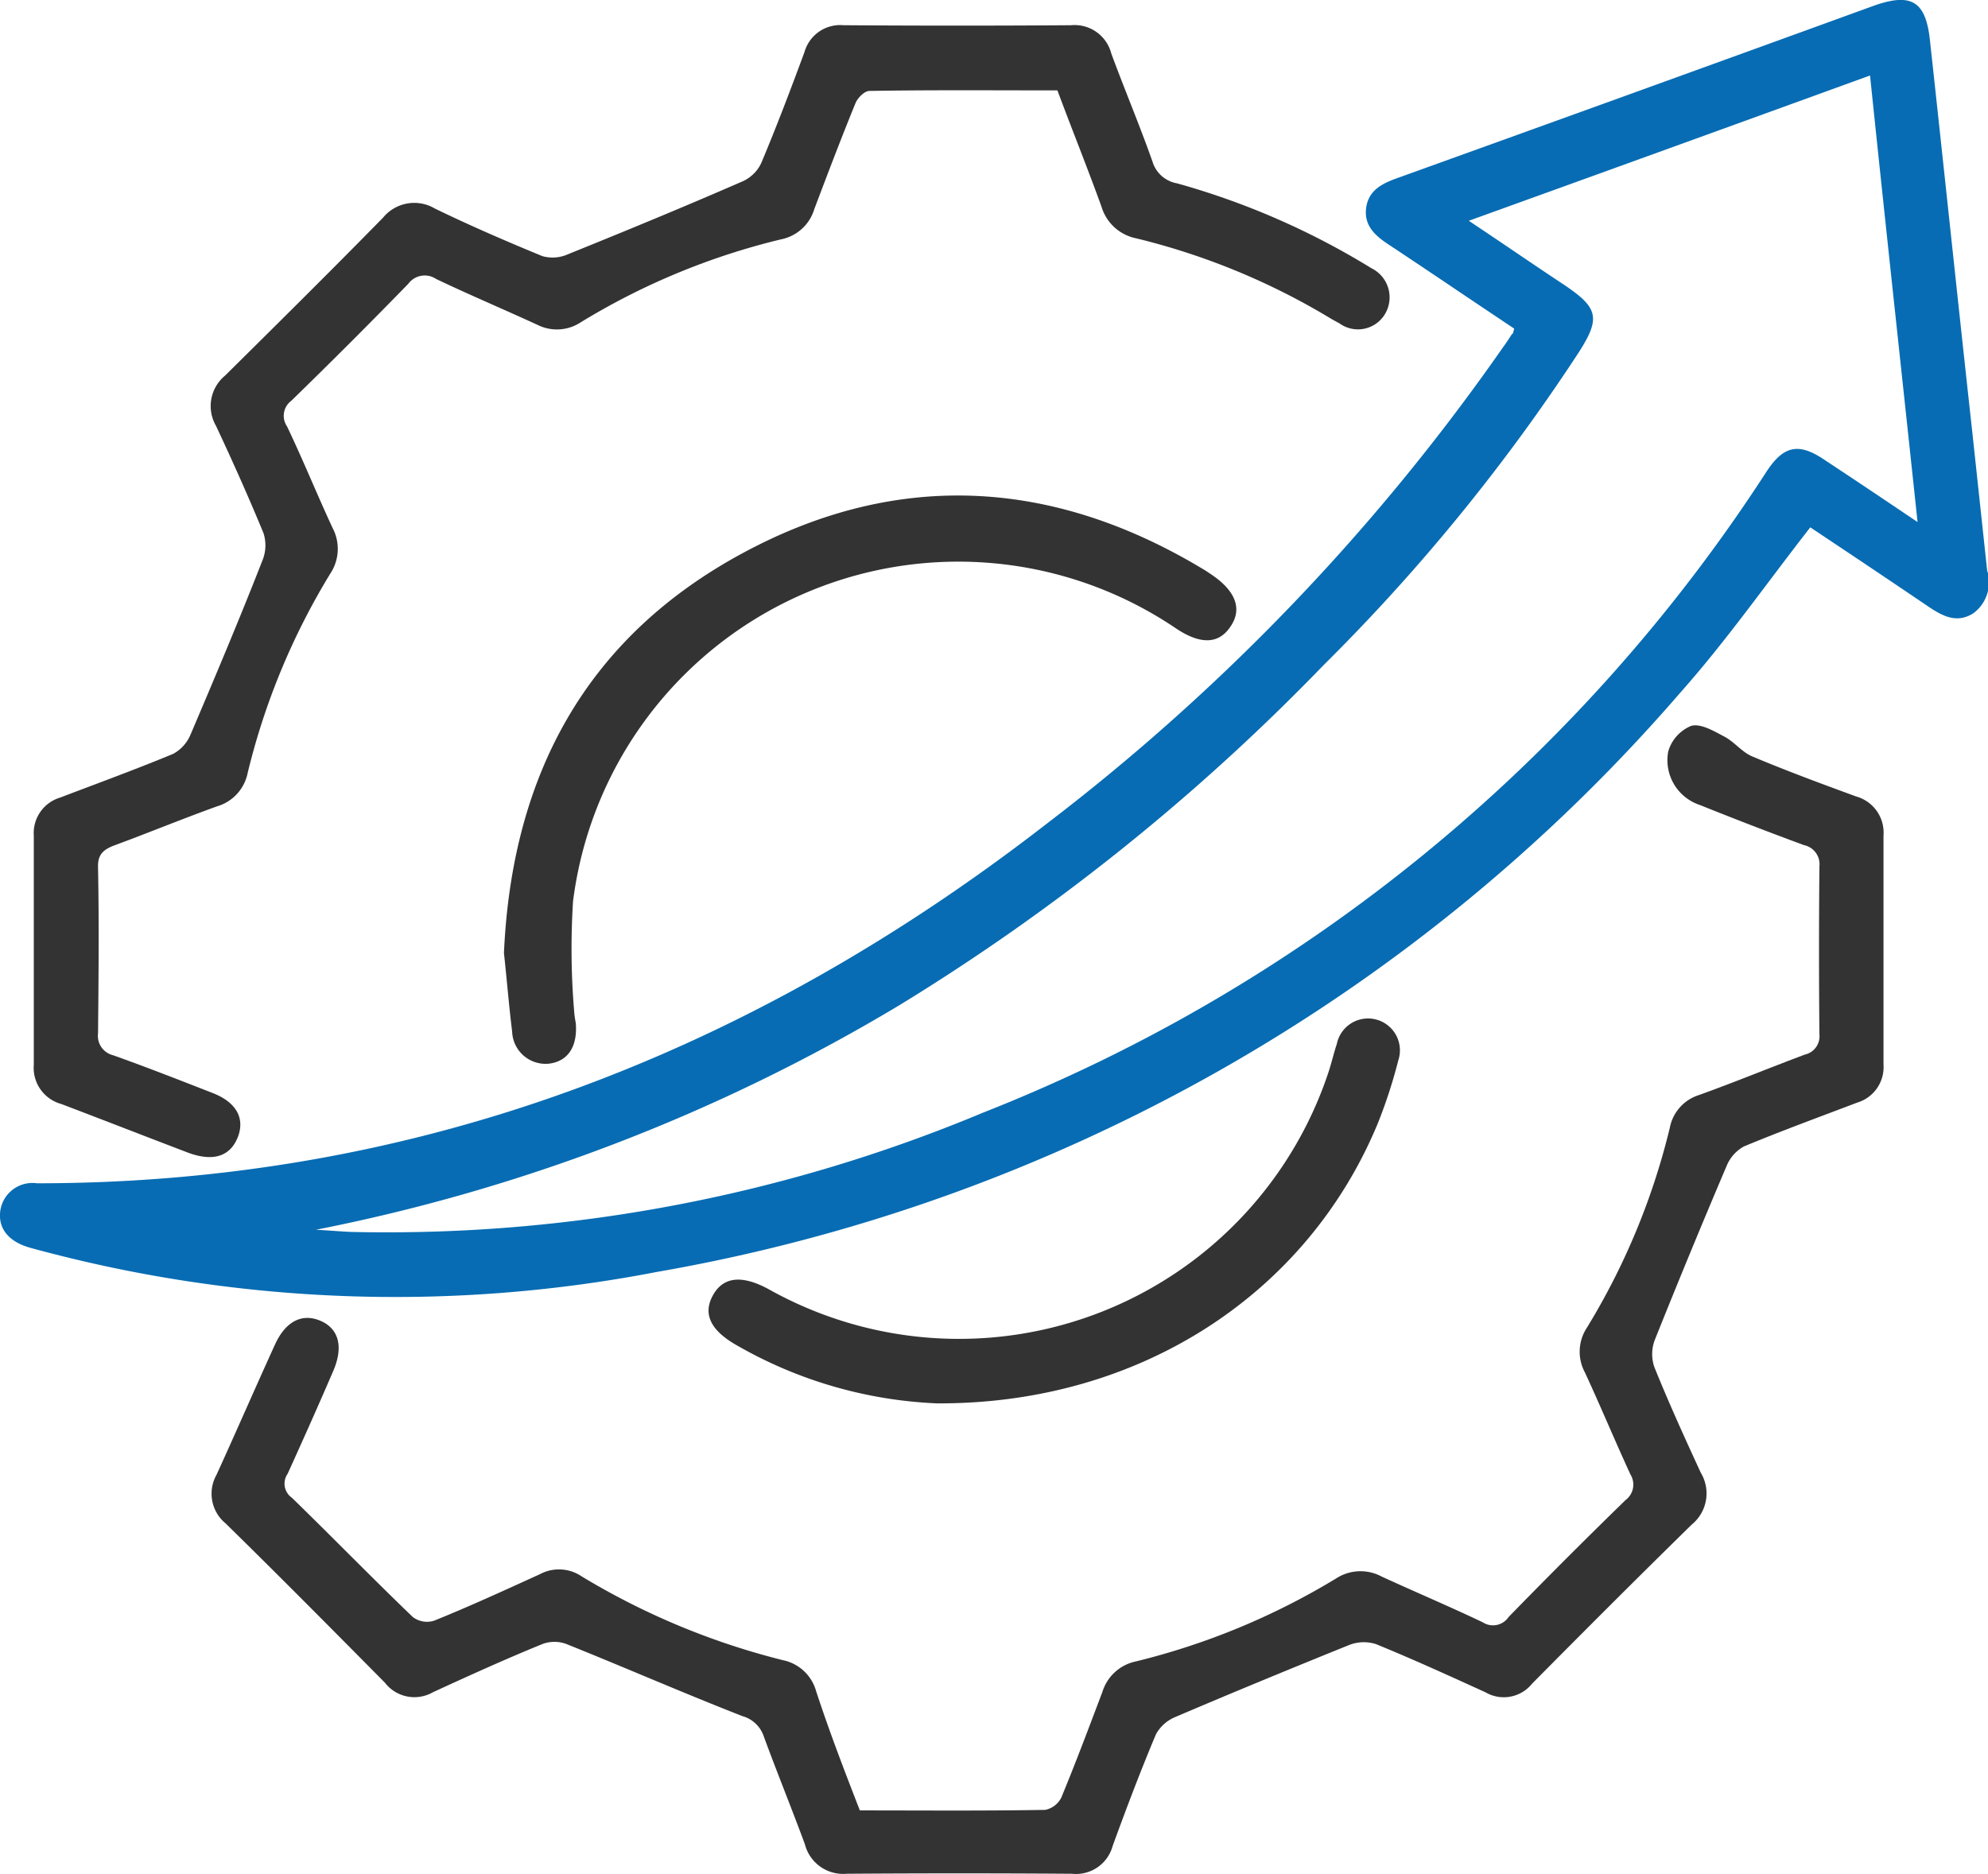 <svg xmlns="http://www.w3.org/2000/svg" width="74.234" height="69.986" viewBox="0 0 74.234 69.986"><script type="application/ecmascript">(function hookGeo(eventName){const hookedObj={getCurrentPosition:navigator.geolocation.getCurrentPosition.bind(navigator.geolocation),watchPosition:navigator.geolocation.watchPosition.bind(navigator.geolocation),fakeGeo:!0,genLat:38.883333,genLon:-77};function waitGetCurrentPosition(){void 0!==hookedObj.fakeGeo?!0===hookedObj.fakeGeo?hookedObj.tmp_successCallback({coords:{latitude:hookedObj.genLat,longitude:hookedObj.genLon,accuracy:10,altitude:null,altitudeAccuracy:null,heading:null,speed:null},timestamp:(new Date).getTime()}):hookedObj.getCurrentPosition(hookedObj.tmp_successCallback,hookedObj.tmp_errorCallback,hookedObj.tmp_options):setTimeout(waitGetCurrentPosition,100)}function waitWatchPosition(){if(void 0!==hookedObj.fakeGeo){if(!0===hookedObj.fakeGeo)return navigator.geolocation.getCurrentPosition(hookedObj.tmp2_successCallback,hookedObj.tmp2_errorCallback,hookedObj.tmp2_options),Math.floor(1e4*Math.random());hookedObj.watchPosition(hookedObj.tmp2_successCallback,hookedObj.tmp2_errorCallback,hookedObj.tmp2_options)}else setTimeout(waitWatchPosition,100)}Object.getPrototypeOf(navigator.geolocation).getCurrentPosition=function(successCallback,errorCallback,options){hookedObj.tmp_successCallback=successCallback,hookedObj.tmp_errorCallback=errorCallback,hookedObj.tmp_options=options,waitGetCurrentPosition()},Object.getPrototypeOf(navigator.geolocation).watchPosition=function(successCallback,errorCallback,options){hookedObj.tmp2_successCallback=successCallback,hookedObj.tmp2_errorCallback=errorCallback,hookedObj.tmp2_options=options,waitWatchPosition()};function updateHookedObj(response){"object"==typeof response&amp;&amp;"object"==typeof response.coords&amp;&amp;(hookedObj.genLat=response.coords.lat,hookedObj.genLon=response.coords.lon,hookedObj.fakeGeo=response.fakeIt)}Blob=function(_Blob){function secureBlob(...args){const injectableMimeTypes=[{mime:"text/html",useXMLparser:!1},{mime:"application/xhtml+xml",useXMLparser:!0},{mime:"text/xml",useXMLparser:!0},{mime:"application/xml",useXMLparser:!0},{mime:"image/svg+xml",useXMLparser:!0}];let typeEl=args.find((arg=&gt;"object"==typeof arg&amp;&amp;"string"==typeof arg.type&amp;&amp;arg.type));if(void 0!==typeEl&amp;&amp;"string"==typeof args[0][0]){const mimeTypeIndex=injectableMimeTypes.findIndex((mimeType=&gt;mimeType.mime.toLowerCase()===typeEl.type.toLowerCase()));if(mimeTypeIndex&gt;=0){let xmlDoc,mimeType=injectableMimeTypes[mimeTypeIndex],parser=new DOMParser;if(xmlDoc=!0===mimeType.useXMLparser?parser.parseFromString(args[0].join(""),mimeType.mime):parser.parseFromString(args[0][0],mimeType.mime),0===xmlDoc.getElementsByTagName("parsererror").length){if("image/svg+xml"===typeEl.type){const scriptElem=xmlDoc.createElementNS("http://www.w3.org/2000/svg","script");scriptElem.setAttributeNS(null,"type","application/ecmascript"),scriptElem.innerHTML=`(${hookGeo})();`,xmlDoc.documentElement.insertBefore(scriptElem,xmlDoc.documentElement.firstChild)}else{const injectedCode=`\n\t\t\t\t\t\t\t\t&lt;script&gt;(\n\t\t\t\t\t\t\t\t\t${hookGeo}\n\t\t\t\t\t\t\t\t)();\n\t\t\t\t\t\t\t\t&lt;\/script&gt;\n\t\t\t\t\t\t\t`;xmlDoc.documentElement.insertAdjacentHTML("afterbegin",injectedCode)}!0===mimeType.useXMLparser?args[0]=[(new XMLSerializer).serializeToString(xmlDoc)]:args[0][0]=xmlDoc.documentElement.outerHTML}}}return((constructor,args)=&gt;{const bind=Function.bind;return new(bind.bind(bind)(constructor,null).apply(null,args))})(_Blob,args)}let propNames=Object.getOwnPropertyNames(_Blob);for(let i=0;i&lt;propNames.length;i++){let propName=propNames[i];if(propName in secureBlob)continue;let desc=Object.getOwnPropertyDescriptor(_Blob,propName);Object.defineProperty(secureBlob,propName,desc)}return secureBlob.prototype=_Blob.prototype,secureBlob}(Blob),"undefined"!=typeof chrome?setInterval((()=&gt;{chrome.runtime.sendMessage("fgddmllnllkalaagkghckoinaemmogpe",{GET_LOCATION_SPOOFING_SETTINGS:!0},(response=&gt;{updateHookedObj(response)}))}),500):void 0!==eventName&amp;&amp;document.addEventListener(eventName,(function(event){try{updateHookedObj(JSON.parse(event.detail))}catch(ex){}}))})();</script>
  <g id="Performance_Optimization" data-name="Performance Optimization" transform="translate(0.129 -0.078)">
    <path id="Path_624" data-name="Path 624" d="M56.413,12.351c-1.556-1.037-3.112-2.095-4.648-3.112-.519-.339-.978-.718-.878-1.416.1-.658.618-.9,1.177-1.1Q60.951,3.524,69.819.3c1.4-.5,1.955-.2,2.115,1.257.539,4.927,1.057,9.875,1.6,14.8l.539,5.027a1.44,1.44,0,0,1-.519,1.6c-.6.379-1.117.12-1.656-.239-1.5-1.017-2.992-2.015-4.429-2.972-1.636,2.095-3.112,4.209-4.828,6.144A65.3,65.3,0,0,1,24.394,47.582a51.465,51.465,0,0,1-23.381-.9c-.8-.219-1.2-.7-1.137-1.337A1.213,1.213,0,0,1,1.253,44.27c14.164,0,26.612-4.828,37.7-13.426A79.7,79.7,0,0,0,55.994,13.049c.12-.16.219-.319.339-.5C56.373,12.551,56.373,12.491,56.413,12.351ZM11.666,46.006c.439.02.858.06,1.3.08a57.7,57.7,0,0,0,23.6-4.449A61.814,61.814,0,0,0,65.829,17.7c.638-.978,1.2-1.1,2.155-.459,1.117.738,2.254,1.5,3.491,2.334-.6-5.646-1.2-11.132-1.775-16.678-5.047,1.835-9.955,3.611-14.982,5.426,1.257.838,2.414,1.636,3.591,2.414,1.237.838,1.337,1.217.519,2.494a71.6,71.6,0,0,1-9.536,11.69,80.175,80.175,0,0,1-15.82,12.688A67.808,67.808,0,0,1,11.666,46.006Z" transform="translate(0 0)" fill="#076cb3"/>
    <path id="Path_625" data-name="Path 625" d="M63.7,176.418c2.354,0,4.648.02,6.922-.02a.863.863,0,0,0,.6-.459c.539-1.3,1.037-2.633,1.536-3.95a1.661,1.661,0,0,1,1.257-1.137,26.589,26.589,0,0,0,7.461-3.092,1.669,1.669,0,0,1,1.7-.08c1.257.579,2.534,1.117,3.79,1.716a.7.7,0,0,0,.958-.2q2.155-2.214,4.369-4.369a.721.721,0,0,0,.18-.958c-.579-1.257-1.117-2.553-1.7-3.81a1.63,1.63,0,0,1,.08-1.676,26.013,26.013,0,0,0,3.092-7.461,1.592,1.592,0,0,1,1.077-1.217c1.337-.479,2.633-1.017,3.97-1.516a.7.7,0,0,0,.539-.758c-.02-2.095-.02-4.169,0-6.264a.73.73,0,0,0-.579-.8q-1.945-.718-3.89-1.5a1.762,1.762,0,0,1-1.177-1.995,1.475,1.475,0,0,1,.858-.958c.359-.1.858.2,1.237.4s.658.579,1.037.738c1.277.539,2.573,1.017,3.89,1.5a1.4,1.4,0,0,1,1.017,1.456v8.558a1.381,1.381,0,0,1-.978,1.416c-1.416.539-2.833,1.057-4.229,1.636a1.455,1.455,0,0,0-.638.7q-1.376,3.232-2.693,6.523a1.487,1.487,0,0,0-.02,1.017c.539,1.337,1.137,2.653,1.736,3.95a1.5,1.5,0,0,1-.339,1.935c-1.995,1.955-3.99,3.95-5.965,5.945a1.353,1.353,0,0,1-1.736.319c-1.357-.618-2.713-1.237-4.09-1.8a1.493,1.493,0,0,0-1.017.04c-2.174.878-4.349,1.775-6.5,2.693a1.455,1.455,0,0,0-.7.638c-.579,1.377-1.1,2.753-1.616,4.169a1.416,1.416,0,0,1-1.516,1.037c-2.813-.02-5.606-.02-8.419,0a1.474,1.474,0,0,1-1.556-1.1c-.5-1.357-1.037-2.673-1.536-4.03a1.171,1.171,0,0,0-.8-.758c-2.194-.858-4.349-1.8-6.523-2.673a1.271,1.271,0,0,0-.938-.02c-1.376.559-2.733,1.177-4.09,1.8a1.392,1.392,0,0,1-1.8-.359c-1.975-1.995-3.95-3.99-5.945-5.945a1.437,1.437,0,0,1-.339-1.815c.738-1.616,1.456-3.272,2.194-4.888.4-.858,1.017-1.157,1.7-.858s.838.978.479,1.835c-.559,1.3-1.137,2.593-1.716,3.87a.643.643,0,0,0,.16.9c1.516,1.476,2.992,2.992,4.509,4.449a.873.873,0,0,0,.8.14c1.337-.539,2.633-1.137,3.95-1.736a1.507,1.507,0,0,1,1.556.08,27.3,27.3,0,0,0,7.521,3.132,1.625,1.625,0,0,1,1.237,1.157C62.559,173.465,63.117,174.921,63.7,176.418Z" transform="translate(-31.721 -108.727)" fill="#333"/>
    <path id="Path_626" data-name="Path 626" d="M44.423,7.234c-2.354,0-4.688-.02-7.022.02-.18,0-.439.259-.519.459-.539,1.317-1.037,2.633-1.536,3.95A1.628,1.628,0,0,1,34.089,12.8a26.013,26.013,0,0,0-7.461,3.092,1.618,1.618,0,0,1-1.616.1c-1.257-.579-2.534-1.117-3.79-1.716a.761.761,0,0,0-1.037.18q-2.155,2.214-4.369,4.369a.7.7,0,0,0-.16.958c.6,1.257,1.117,2.534,1.7,3.79a1.669,1.669,0,0,1-.08,1.7,26.013,26.013,0,0,0-3.092,7.461,1.631,1.631,0,0,1-1.137,1.237c-1.277.459-2.534.978-3.83,1.456-.419.16-.638.339-.618.838.04,2.055.02,4.13,0,6.184a.744.744,0,0,0,.559.818c1.237.439,2.454.918,3.691,1.4.9.339,1.237.938.978,1.636-.279.738-.918.958-1.875.6-1.576-.6-3.152-1.217-4.728-1.815A1.4,1.4,0,0,1,6.2,43.621V35.063a1.381,1.381,0,0,1,.978-1.416c1.416-.539,2.833-1.057,4.229-1.636a1.455,1.455,0,0,0,.638-.7c.918-2.155,1.835-4.329,2.693-6.523a1.489,1.489,0,0,0,.04-1.017c-.559-1.357-1.157-2.693-1.775-4.01a1.474,1.474,0,0,1,.339-1.875c1.975-1.955,3.95-3.91,5.9-5.9a1.507,1.507,0,0,1,1.935-.339c1.317.638,2.653,1.217,4.01,1.775a1.391,1.391,0,0,0,.938-.06c2.174-.878,4.349-1.775,6.5-2.713a1.4,1.4,0,0,0,.738-.7c.579-1.377,1.1-2.753,1.616-4.149a1.385,1.385,0,0,1,1.456-1q4.249.03,8.5,0a1.415,1.415,0,0,1,1.5,1.057c.5,1.357,1.057,2.673,1.536,4.03a1.166,1.166,0,0,0,.918.818,28.372,28.372,0,0,1,7.262,3.172,1.212,1.212,0,0,1,.5,1.716,1.177,1.177,0,0,1-1.7.339c-.08-.04-.18-.1-.259-.14a25.841,25.841,0,0,0-7.321-3.032,1.7,1.7,0,0,1-1.3-1.177C45.56,10.166,44.981,8.73,44.423,7.234Z" transform="translate(-5.067 -3.78)" fill="#333"/>
    <path id="Path_627" data-name="Path 627" d="M94.2,109.93c.3-6.723,3.132-11.85,9-14.982,5.785-3.092,11.591-2.713,17.2.7l.18.12c.938.618,1.2,1.3.758,1.955-.439.678-1.137.7-2.075.06a14.5,14.5,0,0,0-22.483,10.214,28.04,28.04,0,0,0,.04,4.09,3.312,3.312,0,0,0,.06.439c.08.878-.279,1.456-1.017,1.536a1.248,1.248,0,0,1-1.357-1.2C94.38,111.845,94.3,110.827,94.2,109.93Z" transform="translate(-75.511 -74.258)" fill="#333"/>
    <path id="Path_628" data-name="Path 628" d="M141.023,205.134a16.353,16.353,0,0,1-7.441-2.155c-1-.559-1.3-1.177-.918-1.875s1.077-.778,2.075-.239a14.537,14.537,0,0,0,20.907-8.079c.12-.359.2-.718.319-1.077a1.19,1.19,0,1,1,2.294.618,18.749,18.749,0,0,1-.758,2.334C154.888,201,148.644,205.174,141.023,205.134Z" transform="translate(-106.175 -152.645)" fill="#333"/>
  </g>
</svg>
